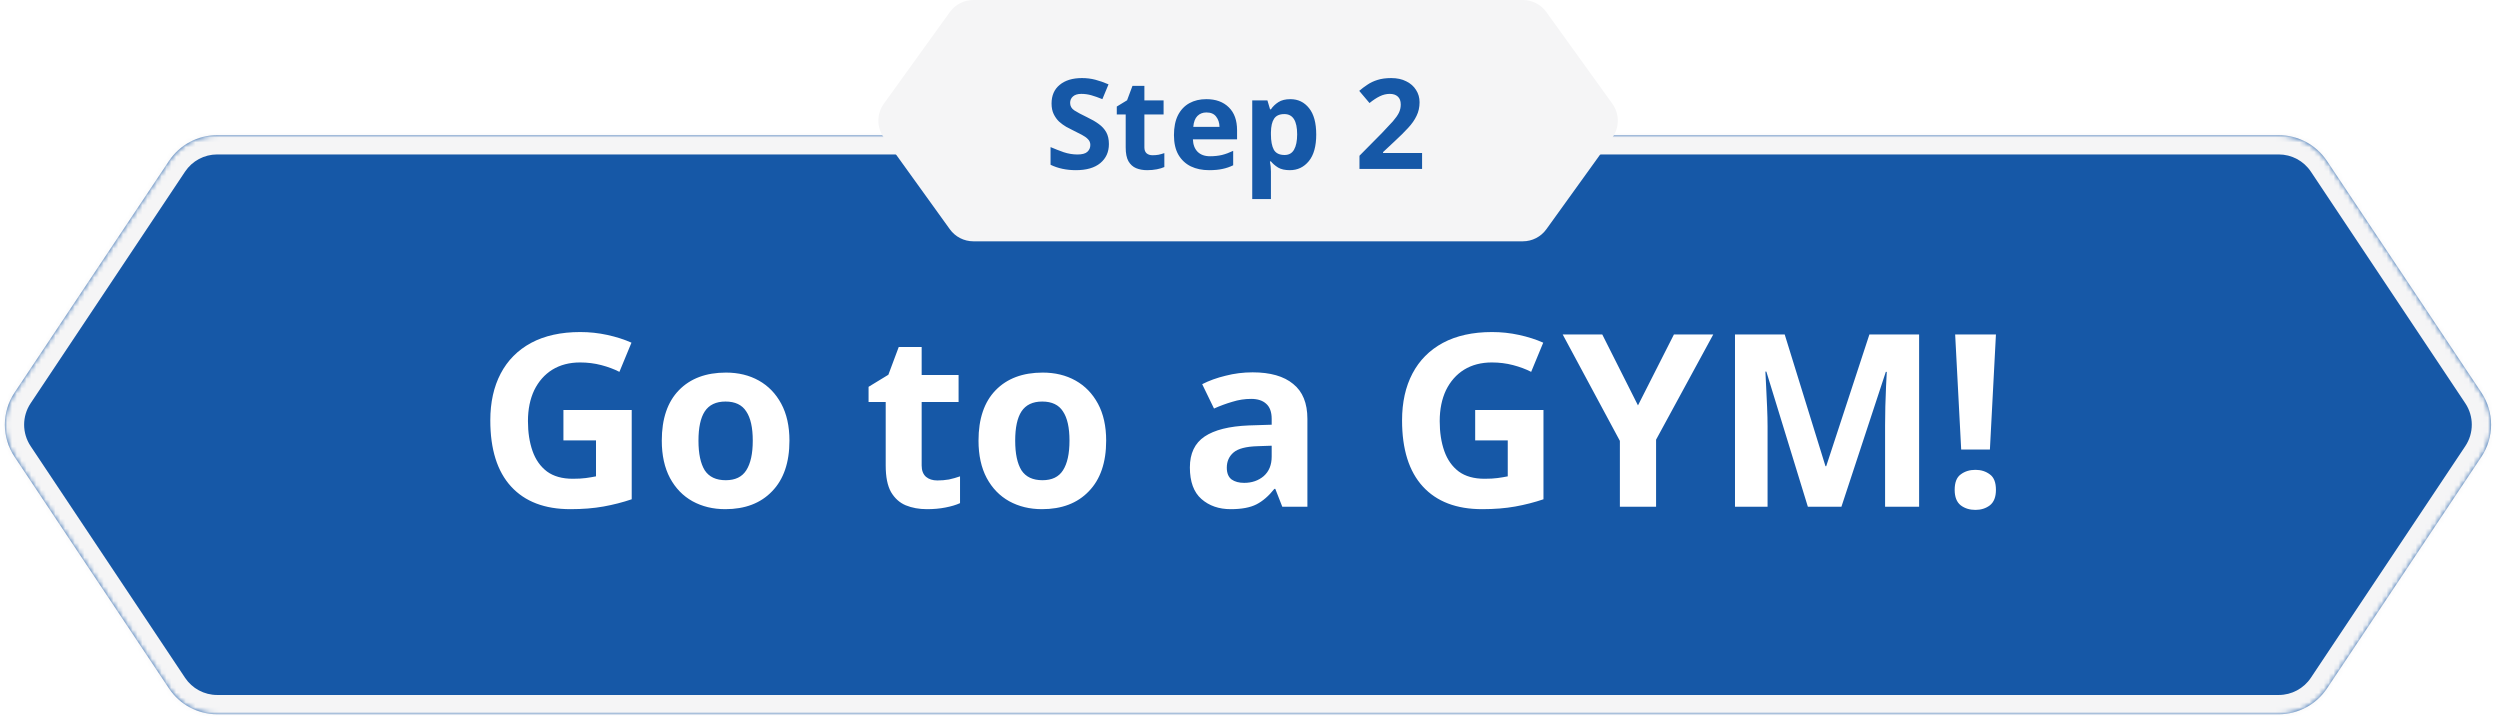 <svg width="518" height="149" viewBox="0 0 518 149" fill="none" xmlns="http://www.w3.org/2000/svg">
<g filter="url(#filter0_d_941_43255)">
<mask id="path-1-inside-1_941_43255" fill="white">
<path d="M514.141 76.344C516.828 80.374 516.828 85.626 514.141 89.656L482.141 137.656C479.915 140.995 476.168 143 472.156 143H45C40.988 143 37.241 140.995 35.016 137.656L3.016 89.656C0.329 85.626 0.329 80.374 3.016 76.344L35.016 28.344C37.241 25.005 40.988 23 45 23H472.156C476.168 23 479.915 25.005 482.141 28.344L514.141 76.344Z"/>
</mask>
<path d="M514.141 76.344C516.828 80.374 516.828 85.626 514.141 89.656L482.141 137.656C479.915 140.995 476.168 143 472.156 143H45C40.988 143 37.241 140.995 35.016 137.656L3.016 89.656C0.329 85.626 0.329 80.374 3.016 76.344L35.016 28.344C37.241 25.005 40.988 23 45 23H472.156C476.168 23 479.915 25.005 482.141 28.344L514.141 76.344Z" fill="#1658A7"/>
<path d="M482.141 28.344L478.812 30.562L482.141 28.344ZM3.016 76.344L6.344 78.562L3.016 76.344ZM35.016 137.656L38.344 135.438L35.016 137.656ZM482.141 137.656L478.812 135.438L482.141 137.656ZM514.141 89.656L517.469 91.875L514.141 89.656ZM514.141 76.344L517.469 74.125L514.141 76.344ZM514.141 89.656L510.812 87.438L478.812 135.438L482.141 137.656L485.469 139.875L517.469 91.875L514.141 89.656ZM472.156 143V139H45V143V147H472.156V143ZM35.016 137.656L38.344 135.438L6.344 87.438L3.016 89.656L-0.312 91.875L31.688 139.875L35.016 137.656ZM3.016 76.344L6.344 78.562L38.344 30.562L35.016 28.344L31.688 26.125L-0.312 74.125L3.016 76.344ZM45 23V27H472.156V23V19H45V23ZM482.141 28.344L478.812 30.562L510.812 78.562L514.141 76.344L517.469 74.125L485.469 26.125L482.141 28.344ZM472.156 23V27C474.831 27 477.329 28.337 478.812 30.562L482.141 28.344L485.469 26.125C482.501 21.674 477.506 19 472.156 19V23ZM35.016 28.344L38.344 30.562C39.828 28.337 42.325 27 45 27V23V19C39.651 19 34.655 21.674 31.688 26.125L35.016 28.344ZM3.016 89.656L6.344 87.438C4.552 84.75 4.552 81.25 6.344 78.562L3.016 76.344L-0.312 74.125C-3.895 79.499 -3.895 86.501 -0.312 91.875L3.016 89.656ZM45 143V139C42.325 139 39.828 137.663 38.344 135.438L35.016 137.656L31.688 139.875C34.655 144.326 39.651 147 45 147V143ZM482.141 137.656L478.812 135.438C477.329 137.663 474.831 139 472.156 139V143V147C477.506 147 482.501 144.326 485.469 139.875L482.141 137.656ZM514.141 89.656L517.469 91.875C521.052 86.501 521.052 79.499 517.469 74.125L514.141 76.344L510.812 78.562C512.604 81.25 512.604 84.75 510.812 87.438L514.141 89.656Z" fill="#F5F5F6" mask="url(#path-1-inside-1_941_43255)"/>
</g>
<path d="M116.741 84.95H130.891V103.45C129.025 104.083 127.075 104.583 125.041 104.95C123.008 105.317 120.725 105.5 118.191 105.5C112.858 105.5 108.758 103.933 105.891 100.8C103.025 97.667 101.591 93.1 101.591 87.1C101.591 83.367 102.308 80.133 103.741 77.4C105.175 74.667 107.275 72.55 110.041 71.05C112.841 69.55 116.241 68.8 120.241 68.8C122.141 68.8 124.008 69 125.841 69.4C127.675 69.8 129.341 70.333 130.841 71L128.341 77.05C127.241 76.483 125.991 76.017 124.591 75.65C123.191 75.283 121.725 75.1 120.191 75.1C117.991 75.1 116.075 75.6 114.441 76.6C112.841 77.6 111.591 79.017 110.691 80.85C109.825 82.683 109.391 84.817 109.391 87.25C109.391 89.583 109.708 91.65 110.341 93.45C110.975 95.25 111.975 96.667 113.341 97.7C114.708 98.7 116.491 99.2 118.691 99.2C119.758 99.2 120.658 99.15 121.391 99.05C122.125 98.95 122.825 98.833 123.491 98.7V91.25H116.741V84.95ZM163.573 91.3C163.573 95.833 162.373 99.333 159.973 101.8C157.606 104.267 154.373 105.5 150.273 105.5C147.74 105.5 145.473 104.95 143.473 103.85C141.506 102.75 139.956 101.15 138.823 99.05C137.69 96.917 137.123 94.333 137.123 91.3C137.123 86.767 138.306 83.283 140.673 80.85C143.04 78.417 146.29 77.2 150.423 77.2C152.99 77.2 155.256 77.75 157.223 78.85C159.19 79.95 160.74 81.55 161.873 83.65C163.006 85.75 163.573 88.3 163.573 91.3ZM144.723 91.3C144.723 94 145.156 96.05 146.023 97.45C146.923 98.817 148.373 99.5 150.373 99.5C152.34 99.5 153.756 98.817 154.623 97.45C155.523 96.05 155.973 94 155.973 91.3C155.973 88.6 155.523 86.583 154.623 85.25C153.756 83.883 152.323 83.2 150.323 83.2C148.356 83.2 146.923 83.883 146.023 85.25C145.156 86.583 144.723 88.6 144.723 91.3ZM194.218 99.55C195.052 99.55 195.852 99.483 196.618 99.35C197.385 99.183 198.152 98.967 198.918 98.7V104.25C198.118 104.617 197.118 104.917 195.918 105.15C194.752 105.383 193.468 105.5 192.068 105.5C190.435 105.5 188.968 105.233 187.668 104.7C186.402 104.167 185.385 103.25 184.618 101.95C183.885 100.65 183.518 98.817 183.518 96.45V83.3H179.968V80.15L184.068 77.65L186.218 71.9H190.968V77.7H198.618V83.3H190.968V96.45C190.968 97.483 191.268 98.267 191.868 98.8C192.468 99.3 193.252 99.55 194.218 99.55ZM229.198 91.3C229.198 95.833 227.998 99.333 225.598 101.8C223.231 104.267 219.998 105.5 215.898 105.5C213.365 105.5 211.098 104.95 209.098 103.85C207.131 102.75 205.581 101.15 204.448 99.05C203.315 96.917 202.748 94.333 202.748 91.3C202.748 86.767 203.931 83.283 206.298 80.85C208.665 78.417 211.915 77.2 216.048 77.2C218.615 77.2 220.881 77.75 222.848 78.85C224.815 79.95 226.365 81.55 227.498 83.65C228.631 85.75 229.198 88.3 229.198 91.3ZM210.348 91.3C210.348 94 210.781 96.05 211.648 97.45C212.548 98.817 213.998 99.5 215.998 99.5C217.965 99.5 219.381 98.817 220.248 97.45C221.148 96.05 221.598 94 221.598 91.3C221.598 88.6 221.148 86.583 220.248 85.25C219.381 83.883 217.948 83.2 215.948 83.2C213.981 83.2 212.548 83.883 211.648 85.25C210.781 86.583 210.348 88.6 210.348 91.3ZM259.543 77.15C263.21 77.15 266.01 77.95 267.943 79.55C269.91 81.117 270.893 83.533 270.893 86.8V105H265.693L264.243 101.3H264.043C262.877 102.767 261.643 103.833 260.343 104.5C259.043 105.167 257.26 105.5 254.993 105.5C252.56 105.5 250.543 104.8 248.943 103.4C247.343 102 246.543 99.817 246.543 96.85C246.543 93.95 247.56 91.817 249.593 90.45C251.627 89.083 254.677 88.317 258.743 88.15L263.493 88V86.8C263.493 85.367 263.11 84.317 262.343 83.65C261.61 82.983 260.577 82.65 259.243 82.65C257.91 82.65 256.61 82.85 255.343 83.25C254.077 83.617 252.81 84.083 251.543 84.65L249.093 79.6C250.527 78.867 252.143 78.283 253.943 77.85C255.743 77.383 257.61 77.15 259.543 77.15ZM263.493 92.35L260.593 92.45C258.193 92.517 256.527 92.95 255.593 93.75C254.66 94.55 254.193 95.6 254.193 96.9C254.193 98.033 254.527 98.85 255.193 99.35C255.86 99.817 256.727 100.05 257.793 100.05C259.393 100.05 260.743 99.583 261.843 98.65C262.943 97.683 263.493 96.333 263.493 94.6V92.35ZM305.657 84.95H319.807V103.45C317.941 104.083 315.991 104.583 313.957 104.95C311.924 105.317 309.641 105.5 307.107 105.5C301.774 105.5 297.674 103.933 294.807 100.8C291.941 97.667 290.507 93.1 290.507 87.1C290.507 83.367 291.224 80.133 292.657 77.4C294.091 74.667 296.191 72.55 298.957 71.05C301.757 69.55 305.157 68.8 309.157 68.8C311.057 68.8 312.924 69 314.757 69.4C316.591 69.8 318.257 70.333 319.757 71L317.257 77.05C316.157 76.483 314.907 76.017 313.507 75.65C312.107 75.283 310.641 75.1 309.107 75.1C306.907 75.1 304.991 75.6 303.357 76.6C301.757 77.6 300.507 79.017 299.607 80.85C298.741 82.683 298.307 84.817 298.307 87.25C298.307 89.583 298.624 91.65 299.257 93.45C299.891 95.25 300.891 96.667 302.257 97.7C303.624 98.7 305.407 99.2 307.607 99.2C308.674 99.2 309.574 99.15 310.307 99.05C311.041 98.95 311.741 98.833 312.407 98.7V91.25H305.657V84.95ZM339.389 84L346.839 69.3H354.989L343.139 91.1V105H335.639V91.35L323.789 69.3H331.989L339.389 84ZM374.59 105L365.99 77H365.79C365.824 77.667 365.874 78.667 365.94 80C366.007 81.333 366.074 82.767 366.14 84.3C366.207 85.833 366.24 87.2 366.24 88.4V105H359.49V69.3H369.79L378.24 96.6H378.39L387.34 69.3H397.64V105H390.59V88.1C390.59 86.967 390.607 85.667 390.64 84.2C390.707 82.733 390.757 81.35 390.79 80.05C390.857 78.717 390.907 77.717 390.94 77.05H390.74L381.54 105H374.59ZM412.308 93.15H406.358L405.108 69.3H413.558L412.308 93.15ZM405.008 101.5C405.008 99.967 405.425 98.9 406.258 98.3C407.092 97.667 408.108 97.35 409.308 97.35C410.475 97.35 411.475 97.667 412.308 98.3C413.142 98.9 413.558 99.967 413.558 101.5C413.558 102.967 413.142 104.033 412.308 104.7C411.475 105.333 410.475 105.65 409.308 105.65C408.108 105.65 407.092 105.333 406.258 104.7C405.425 104.033 405.008 102.967 405.008 101.5Z" fill="white"/>
<path d="M315.532 0C317.462 0 319.274 0.928 320.401 2.494L334.081 21.494C335.589 23.588 335.589 26.412 334.081 28.506L320.401 47.506C319.274 49.072 317.462 50 315.532 50H201.679C199.749 50 197.937 49.072 196.81 47.506L183.13 28.506C181.622 26.412 181.622 23.588 183.13 21.494L196.81 2.494C197.937 0.928 199.749 0 201.679 0H315.532Z" fill="#F5F5F6"/>
<path d="M229.765 29.852C229.765 31.499 229.167 32.816 227.971 33.804C226.793 34.775 225.111 35.26 222.927 35.26C220.969 35.26 219.218 34.887 217.675 34.142V30.476C218.559 30.857 219.469 31.213 220.405 31.542C221.359 31.854 222.303 32.01 223.239 32.01C224.21 32.01 224.895 31.828 225.293 31.464C225.709 31.083 225.917 30.606 225.917 30.034C225.917 29.566 225.753 29.167 225.423 28.838C225.111 28.509 224.687 28.205 224.149 27.928C223.612 27.633 222.997 27.321 222.303 26.992C221.87 26.784 221.402 26.541 220.899 26.264C220.397 25.969 219.911 25.614 219.443 25.198C218.993 24.765 218.62 24.245 218.325 23.638C218.031 23.031 217.883 22.303 217.883 21.454C217.883 19.79 218.447 18.499 219.573 17.58C220.7 16.644 222.234 16.176 224.175 16.176C225.146 16.176 226.065 16.289 226.931 16.514C227.798 16.739 228.717 17.06 229.687 17.476L228.413 20.544C227.564 20.197 226.801 19.929 226.125 19.738C225.449 19.547 224.756 19.452 224.045 19.452C223.3 19.452 222.728 19.625 222.329 19.972C221.931 20.319 221.731 20.769 221.731 21.324C221.731 21.983 222.026 22.503 222.615 22.884C223.205 23.265 224.08 23.733 225.241 24.288C226.195 24.739 227.001 25.207 227.659 25.692C228.335 26.177 228.855 26.749 229.219 27.408C229.583 28.067 229.765 28.881 229.765 29.852ZM238.808 32.166C239.241 32.166 239.657 32.131 240.056 32.062C240.454 31.975 240.853 31.863 241.252 31.724V34.61C240.836 34.801 240.316 34.957 239.692 35.078C239.085 35.199 238.418 35.26 237.69 35.26C236.84 35.26 236.078 35.121 235.402 34.844C234.743 34.567 234.214 34.09 233.816 33.414C233.434 32.738 233.244 31.785 233.244 30.554V23.716H231.398V22.078L233.53 20.778L234.648 17.788H237.118V20.804H241.096V23.716H237.118V30.554C237.118 31.091 237.274 31.499 237.586 31.776C237.898 32.036 238.305 32.166 238.808 32.166ZM249.951 20.544C251.91 20.544 253.461 21.107 254.605 22.234C255.749 23.343 256.321 24.929 256.321 26.992V28.864H247.169C247.204 29.956 247.525 30.814 248.131 31.438C248.755 32.062 249.613 32.374 250.705 32.374C251.607 32.374 252.43 32.287 253.175 32.114C253.938 31.923 254.718 31.637 255.515 31.256V34.246C254.805 34.593 254.068 34.844 253.305 35C252.543 35.173 251.615 35.26 250.523 35.26C249.102 35.26 247.845 35 246.753 34.48C245.661 33.943 244.803 33.145 244.179 32.088C243.555 31.013 243.243 29.653 243.243 28.006C243.243 26.359 243.521 24.981 244.075 23.872C244.647 22.763 245.436 21.931 246.441 21.376C247.447 20.821 248.617 20.544 249.951 20.544ZM249.977 23.3C249.215 23.3 248.591 23.543 248.105 24.028C247.62 24.513 247.334 25.267 247.247 26.29H252.681C252.664 25.441 252.43 24.73 251.979 24.158C251.546 23.586 250.879 23.3 249.977 23.3ZM267.367 20.544C268.961 20.544 270.253 21.168 271.241 22.416C272.229 23.647 272.723 25.467 272.723 27.876C272.723 30.303 272.211 32.14 271.189 33.388C270.166 34.636 268.857 35.26 267.263 35.26C266.24 35.26 265.425 35.078 264.819 34.714C264.212 34.333 263.718 33.908 263.337 33.44H263.129C263.267 34.168 263.337 34.861 263.337 35.52V41.24H259.463V20.804H262.609L263.155 22.65H263.337C263.718 22.078 264.229 21.584 264.871 21.168C265.512 20.752 266.344 20.544 267.367 20.544ZM266.119 23.638C265.113 23.638 264.403 23.959 263.987 24.6C263.571 25.224 263.354 26.169 263.337 27.434V27.85C263.337 29.219 263.536 30.277 263.935 31.022C264.351 31.75 265.096 32.114 266.171 32.114C267.055 32.114 267.705 31.75 268.121 31.022C268.554 30.277 268.771 29.211 268.771 27.824C268.771 25.033 267.887 23.638 266.119 23.638ZM294.656 35H281.682V32.27L286.336 27.564C287.272 26.593 288.026 25.787 288.598 25.146C289.17 24.487 289.586 23.898 289.846 23.378C290.106 22.841 290.236 22.269 290.236 21.662C290.236 20.917 290.028 20.362 289.612 19.998C289.213 19.634 288.667 19.452 287.974 19.452C287.263 19.452 286.57 19.617 285.894 19.946C285.218 20.275 284.507 20.743 283.762 21.35L281.63 18.828C282.15 18.377 282.713 17.953 283.32 17.554C283.926 17.138 284.62 16.809 285.4 16.566C286.197 16.306 287.15 16.176 288.26 16.176C289.473 16.176 290.513 16.401 291.38 16.852C292.264 17.285 292.94 17.883 293.408 18.646C293.893 19.391 294.136 20.241 294.136 21.194C294.136 22.217 293.928 23.153 293.512 24.002C293.113 24.851 292.524 25.692 291.744 26.524C290.981 27.356 290.054 28.275 288.962 29.28L286.57 31.516V31.698H294.656V35Z" fill="#1658A7"/>
<defs>
<filter id="filter0_d_941_43255" x="0" y="23" width="517.155" height="126" filterUnits="userSpaceOnUse" color-interpolation-filters="sRGB">
<feFlood flood-opacity="0" result="BackgroundImageFix"/>
<feColorMatrix in="SourceAlpha" type="matrix" values="0 0 0 0 0 0 0 0 0 0 0 0 0 0 0 0 0 0 127 0" result="hardAlpha"/>
<feOffset dy="5"/>
<feGaussianBlur stdDeviation="0.5"/>
<feComposite in2="hardAlpha" operator="out"/>
<feColorMatrix type="matrix" values="0 0 0 0 0.145 0 0 0 0 0.145 0 0 0 0 0.145 0 0 0 0.4 0"/>
<feBlend mode="multiply" in2="BackgroundImageFix" result="effect1_dropShadow_941_43255"/>
<feBlend mode="normal" in="SourceGraphic" in2="effect1_dropShadow_941_43255" result="shape"/>
</filter>
</defs>
</svg>
